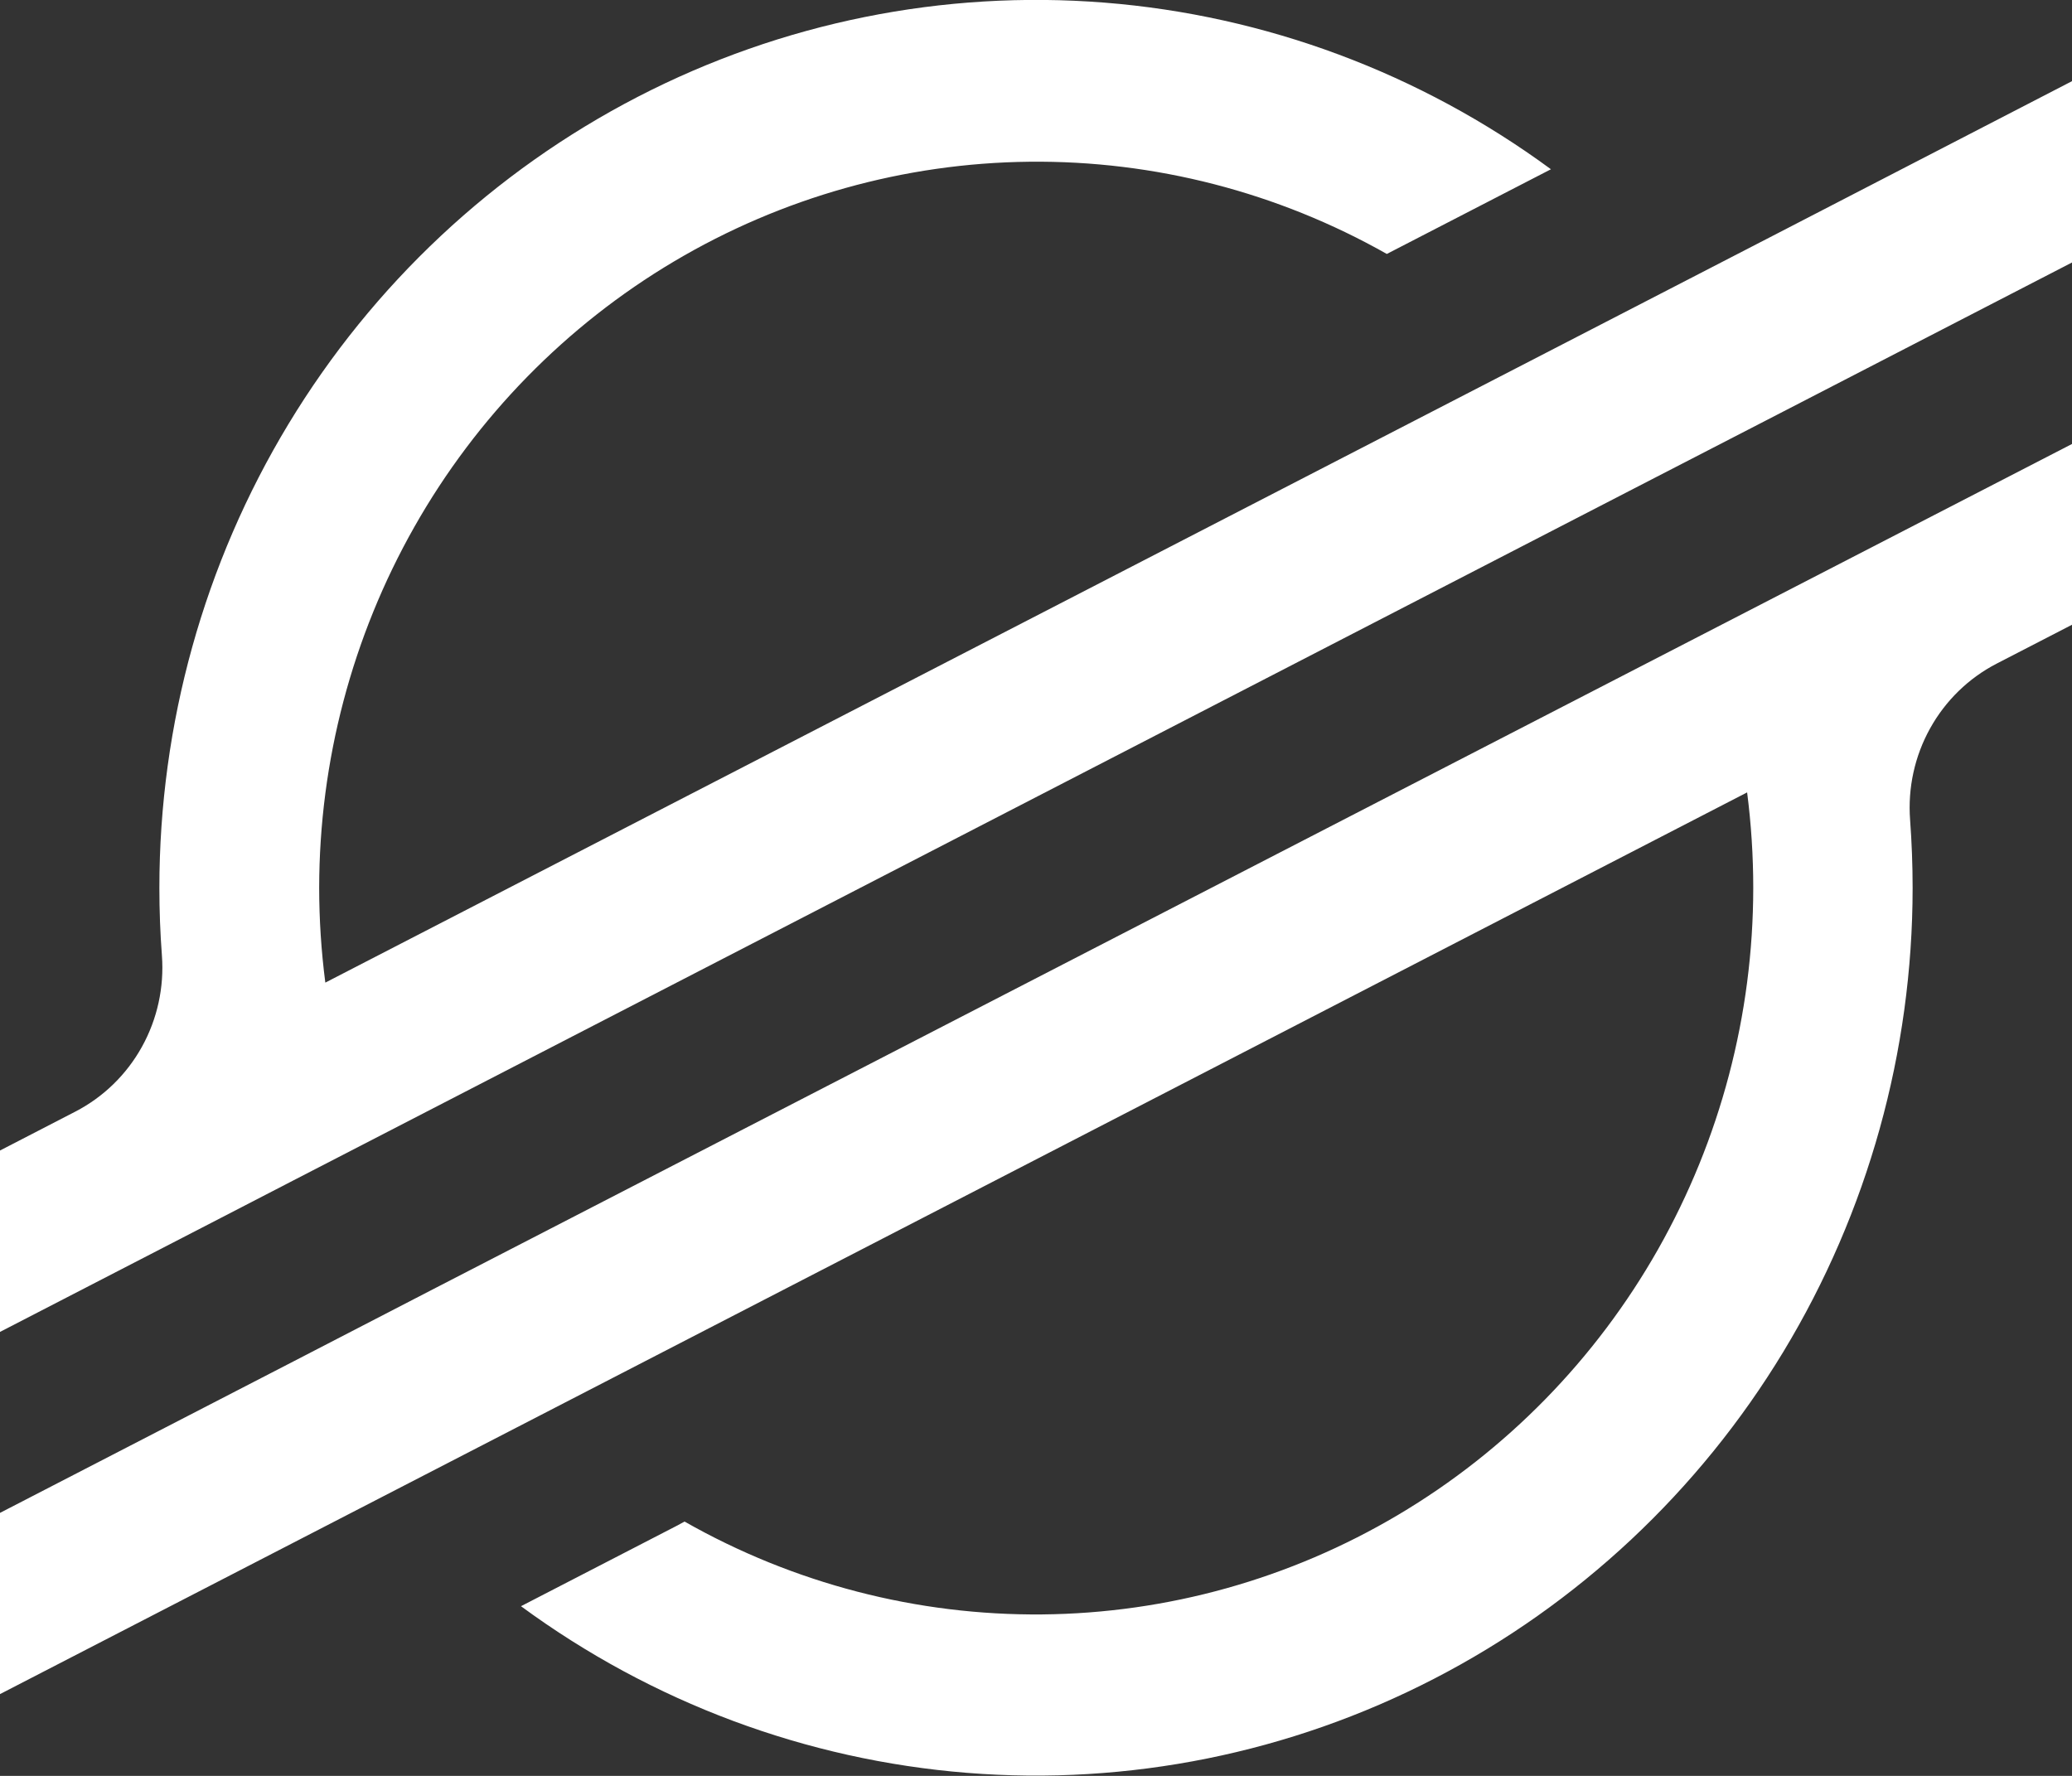 <svg width="98" height="84" viewBox="0 0 98 84" fill="none" xmlns="http://www.w3.org/2000/svg">
<rect x="0" y="0" width="98" height="84" fill="#333333" stroke="none"/>
<g clip-path="url(#clip0_98_1210)">
<path d="M84.168 10.988L72.368 17.078L15.387 46.478C15.194 44.989 15.097 43.489 15.096 41.988C15.104 35.997 16.657 30.113 19.601 24.917C22.544 19.722 26.777 15.395 31.879 12.366C36.981 9.338 42.776 7.712 48.69 7.65C54.603 7.588 60.43 9.091 65.593 12.012L72.347 8.526L73.355 8.006C67.168 3.457 59.859 0.729 52.237 0.124C44.615 -0.48 36.977 1.061 30.166 4.579C23.355 8.097 17.637 13.454 13.643 20.058C9.65 26.662 7.537 34.256 7.538 42.001C7.538 43.07 7.578 44.136 7.658 45.197C7.77 46.699 7.441 48.202 6.712 49.516C5.983 50.83 4.887 51.896 3.562 52.58L0 54.42V63L10.486 57.587L13.882 55.831L17.227 54.105L77.298 23.1L84.048 19.619L98 12.416V3.839L84.168 10.988Z" fill="white"/>
<path d="M98 21L20.64 60.9L13.89 64.39L0 71.56V80.132L13.794 73.013L25.595 66.923L82.634 37.481C82.827 38.979 82.924 40.489 82.924 42C82.921 47.997 81.368 53.89 78.422 59.092C75.475 64.293 71.237 68.624 66.127 71.654C61.018 74.684 55.215 76.307 49.294 76.363C43.374 76.418 37.542 74.904 32.378 71.971L31.963 72.194L24.641 75.974C30.827 80.523 38.134 83.251 45.755 83.858C53.375 84.464 61.013 82.924 67.824 79.408C74.635 75.893 80.354 70.538 84.349 63.937C88.344 57.335 90.46 49.743 90.462 42C90.462 40.921 90.421 39.841 90.342 38.774C90.23 37.272 90.558 35.77 91.287 34.456C92.015 33.142 93.11 32.076 94.434 31.391L98 29.551V21Z" fill="white"/>
</g>
<defs>
<clipPath id="clip0_98_1210">
<rect width="98" height="84" fill="white"/>
</clipPath>
</defs>
</svg>
